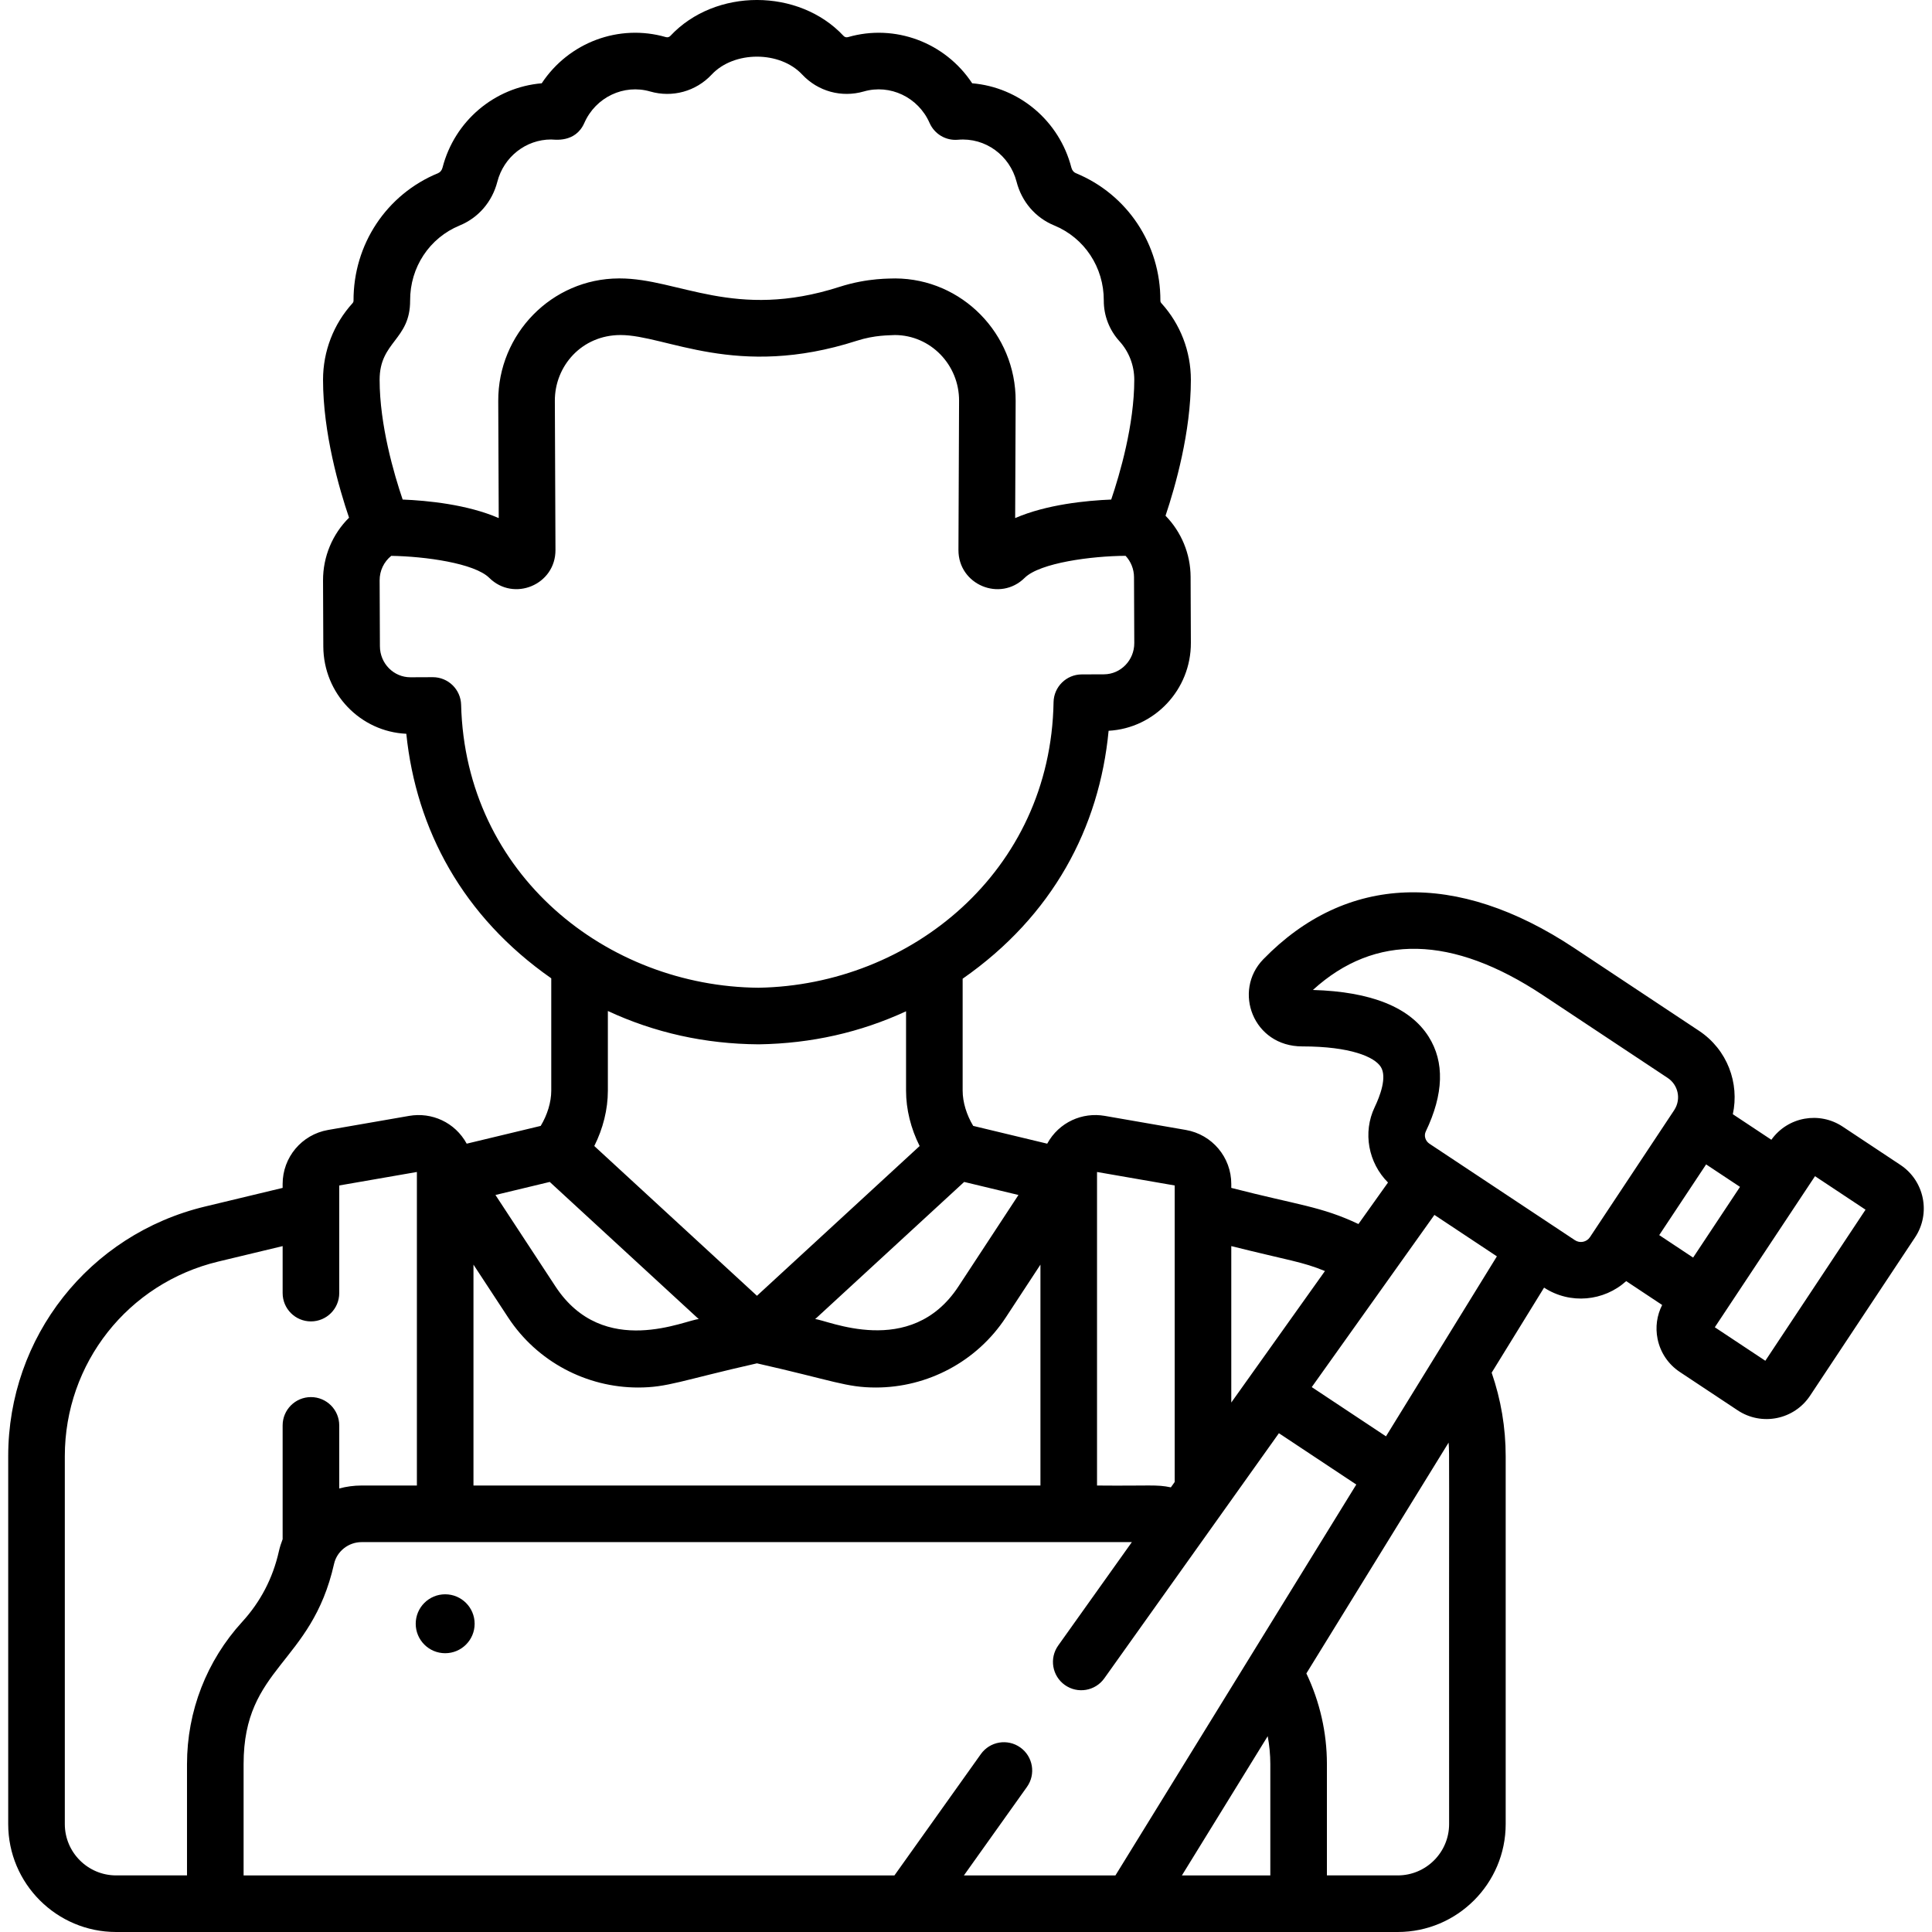 <?xml version="1.0" encoding="UTF-8" standalone="no"?>
<svg id="Capa_1" enable-background="new 0 0 512 512" height="512" viewBox="0 0 512 512" width="512" xmlns="http://www.w3.org/2000/svg"><g><g><g><g><g><g><g><circle cx="117.976" cy="430.312" r="7.807"/></g></g></g></g></g></g><path d="m503.635 308.719-15.311-10.155v.001c-6.136-4.071-14.495-2.667-18.895 3.484l-10.212-6.772c1.778-8.185-1.404-17.095-8.978-22.116l-33.064-21.928c-31.157-20.664-60.416-19.603-82.391 2.985-8.126 8.357-2.725 23.091 10.33 23.091 12.798 0 19.142 2.793 20.811 5.429 1.729 2.731-.267 7.842-1.609 10.647-3.24 6.762-1.674 14.807 3.519 19.994l-7.835 11c-9.919-4.685-15.809-4.972-33.697-9.574v-1.028c0-7.089-5.069-13.115-12.054-14.328l-21.491-3.732c-5.899-1.023-12.111 1.646-15.236 7.369l-19.611-4.711c-1.749-2.888-2.799-6.292-2.799-9.338v-29.667c23.858-16.627 36.241-39.994 38.682-65.706 12.175-.669 21.853-10.893 21.801-23.321l-.072-17.464c-.026-6.141-2.479-11.935-6.645-16.206 2.634-7.847 6.717-22.234 6.717-36.034 0-7.53-2.773-14.732-7.809-20.281-.176-.193-.272-.428-.271-.658.062-14.919-8.741-28.193-22.424-33.819-.559-.23-.984-.765-1.165-1.466-3.199-12.398-13.81-21.289-26.286-22.343-7.172-10.86-20.49-15.819-32.887-12.242-.464.134-.889.019-1.205-.319-11.853-12.678-34.025-12.689-45.891 0-.317.338-.747.451-1.204.319-12.431-3.586-25.734 1.41-32.888 12.242-12.475 1.054-23.087 9.945-26.286 22.343-.181.701-.605 1.235-1.164 1.466-13.684 5.625-22.486 18.9-22.424 33.819.001.23-.096.464-.271.658-5.036 5.55-7.81 12.752-7.81 20.281 0 14.114 4.27 28.839 6.893 36.556-4.373 4.327-6.919 10.284-6.893 16.665l.073 17.463c.051 12.529 9.868 22.583 21.994 23.136 2.628 25.415 14.969 48.43 38.415 64.806v29.773c0 3.046-1.051 6.451-2.799 9.338l-19.61 4.711c-3.108-5.691-9.301-8.397-15.236-7.369l-21.491 3.732c-6.984 1.213-12.054 7.238-12.054 14.328v1.028l-20.566 4.94c-30.71 7.378-52.158 34.588-52.158 66.171v97.481c-.002 15.771 12.829 28.602 28.601 28.602h339.644c15.772 0 28.603-12.831 28.603-28.603v-97.481c0-7.586-1.256-15.014-3.716-22.14l13.889-22.541c6.929 4.517 15.871 3.61 21.763-1.724l9.53 6.32c-1.402 2.765-1.841 5.895-1.217 8.979.734 3.625 2.836 6.747 5.918 8.79l15.31 10.154c6.39 4.238 14.97 2.48 19.191-3.885l27.828-41.96c4.219-6.362 2.475-14.972-3.887-19.19zm-177.333 21.511c15.42 3.853 18.764 4.118 24.822 6.608l-24.822 34.848zm-35.577-19.643 20.579 3.574v78.579l-1.015 1.425c-3.85-.811-5.217-.352-19.565-.486v-83.092zm-35.209 2.638 14.386 3.456-15.903 24.237c-12.697 19.36-35.123 8.71-37.976 8.662zm-11.806-9.515-43.11 39.684-43.109-39.686c2.322-4.62 3.598-9.718 3.598-14.67v-21.113c12.395 5.757 25.734 8.733 39.905 8.833h.054c.039 0 .077 0 .116-.001 13.833-.215 26.851-3.162 38.948-8.755v21.036c0 4.952 1.275 10.05 3.598 14.672zm-135.023-224.071c-.037-8.787 5.116-16.592 13.129-19.886 4.973-2.045 8.612-6.269 9.985-11.591 1.7-6.592 7.563-11.196 14.258-11.196.792 0 6.433.986 8.793-4.379 3.014-6.847 10.49-10.351 17.44-8.345 5.888 1.7 12.141-.02 16.317-4.486 5.905-6.314 18.066-6.327 23.982.001 4.179 4.466 10.431 6.182 16.318 4.485 6.937-2.004 14.422 1.49 17.439 8.345 1.294 2.939 4.306 4.736 7.515 4.449 7.312-.649 13.75 4.2 15.537 11.128 1.374 5.321 5.013 9.545 9.985 11.589 8.011 3.294 13.165 11.1 13.129 19.886-.017 3.988 1.462 7.823 4.161 10.799.001 0 .001.001.002.001 2.526 2.783 3.917 6.406 3.917 10.201 0 11.945-3.825 25.008-6.11 31.748-6.57.268-17.119 1.294-25.455 4.911l.13-31.019c.073-17.839-14.245-32.414-31.901-32.491-1.061.077-7.121-.226-14.818 2.245-27.763 8.926-42.585-2.247-58.204-2.247l-.277.002c-17.675.076-31.994 14.652-31.918 32.491l.129 31.019c-8.338-3.619-18.89-4.644-25.46-4.911-2.287-6.725-6.105-19.754-6.105-31.748.001-10.182 8.126-10.505 8.082-21.001zm13.513 107.13c-.104-4.068-3.431-7.308-7.496-7.308-.012 0-.022 0-.033 0l-5.889.025c-.012 0-.023 0-.035 0-4.393 0-8.05-3.624-8.068-8.225l-.073-17.462c-.01-2.57 1.147-4.932 3.076-6.491 8.916.136 22.037 1.931 25.976 5.83 6.505 6.437 17.584 1.829 17.546-7.386l-.164-39.533c-.038-9.191 7.1-17.433 17.414-17.433 12.092 0 30.636 11.796 62.576 1.528 4.903-1.574 8.626-1.417 10.148-1.526 9.406.041 17.025 7.86 16.985 17.431l-.165 39.532c-.038 9.177 11.014 13.849 17.548 7.386 4.031-3.991 17.805-5.798 26.746-5.837 1.399 1.505 2.222 3.513 2.231 5.643l.072 17.463c.019 4.555-3.586 8.276-8.036 8.295l-5.889.024c-4.079.017-7.397 3.292-7.467 7.371-.765 44.901-37.945 74.996-78.19 75.663-40.024-.319-77.669-29.865-78.813-74.99zm23.486 126.456 39.492 36.356c-3.177.053-25.21 10.798-37.978-8.662l-15.902-24.237zm-20.212 21.919 9.187 14.002c7.699 11.735 20.787 18.56 34.436 18.56 7.84 0 11.35-1.849 31.503-6.408 20.233 4.577 23.664 6.408 31.505 6.408 13.647 0 26.736-6.825 34.434-18.56l9.188-14.004v58.536h-150.253zm-75.917 132.337v29.521h-18.778c-7.502 0-13.605-6.103-13.605-13.605v-97.481c0-24.623 16.722-45.837 40.664-51.588l17.062-4.098v12.456c0 4.142 3.357 7.499 7.499 7.499s7.499-3.357 7.499-7.499v-28.525l20.579-3.574v83.091h-14.651c-2.048 0-4.035.274-5.929.782v-16.717c0-4.142-3.357-7.499-7.499-7.499s-7.499 3.357-7.499 7.499v30.16c-.406 1.045-.752 2.124-1.005 3.248-1.588 7.067-4.852 13.339-9.701 18.64-9.438 10.32-14.636 23.705-14.636 37.69zm287.089 29.522h-23.429l22.736-36.898c.448 2.428.693 4.896.693 7.377zm-41.044 0h-40.154l16.702-23.447c2.403-3.373 1.616-8.055-1.757-10.458-3.376-2.405-8.056-1.616-10.458 1.757l-22.9 32.149h-172.481v-29.521c0-25.797 17.981-26.369 23.973-53.043.751-3.339 3.82-5.763 7.299-5.763h204.127l-19.521 27.405c-2.403 3.373-1.616 8.055 1.757 10.458 3.383 2.41 8.061 1.608 10.458-1.757 9.642-13.537 37.118-52.11 46.275-64.964l20.507 13.601c-13.793 22.383-50.003 81.148-63.827 103.583zm88.426-13.606c0 7.502-6.103 13.605-13.605 13.605h-18.779v-29.521c0-8.306-1.876-16.516-5.444-24.005l37.692-61.17c.261 3.872.079-1.948.136 101.091zm-16.728-102.752-19.673-13.048 32.505-45.633 16.559 10.982zm54.061-52.793c-.879 1.324-2.672 1.689-3.995.81l-38.535-25.556c-1.099-.729-1.525-2.124-.99-3.242 4.767-9.95 5.021-18.412.756-25.148-4.919-7.769-15.227-11.922-30.662-12.365 16.461-14.995 36.95-14.536 60.951 1.381l33.065 21.929c2.759 1.828 3.603 5.532 1.816 8.394-.005.007-.01.013-.015.02-.05.077-.097.156-.144.234-7.73 11.654-11.259 16.975-22.247 33.543zm18.35-.534 12.427-18.738 8.981 5.956-12.427 18.738zm28.121 33.301-13.389-8.879c5.62-8.475 22.858-34.468 26.552-40.038l13.39 8.88z"/></g></svg>